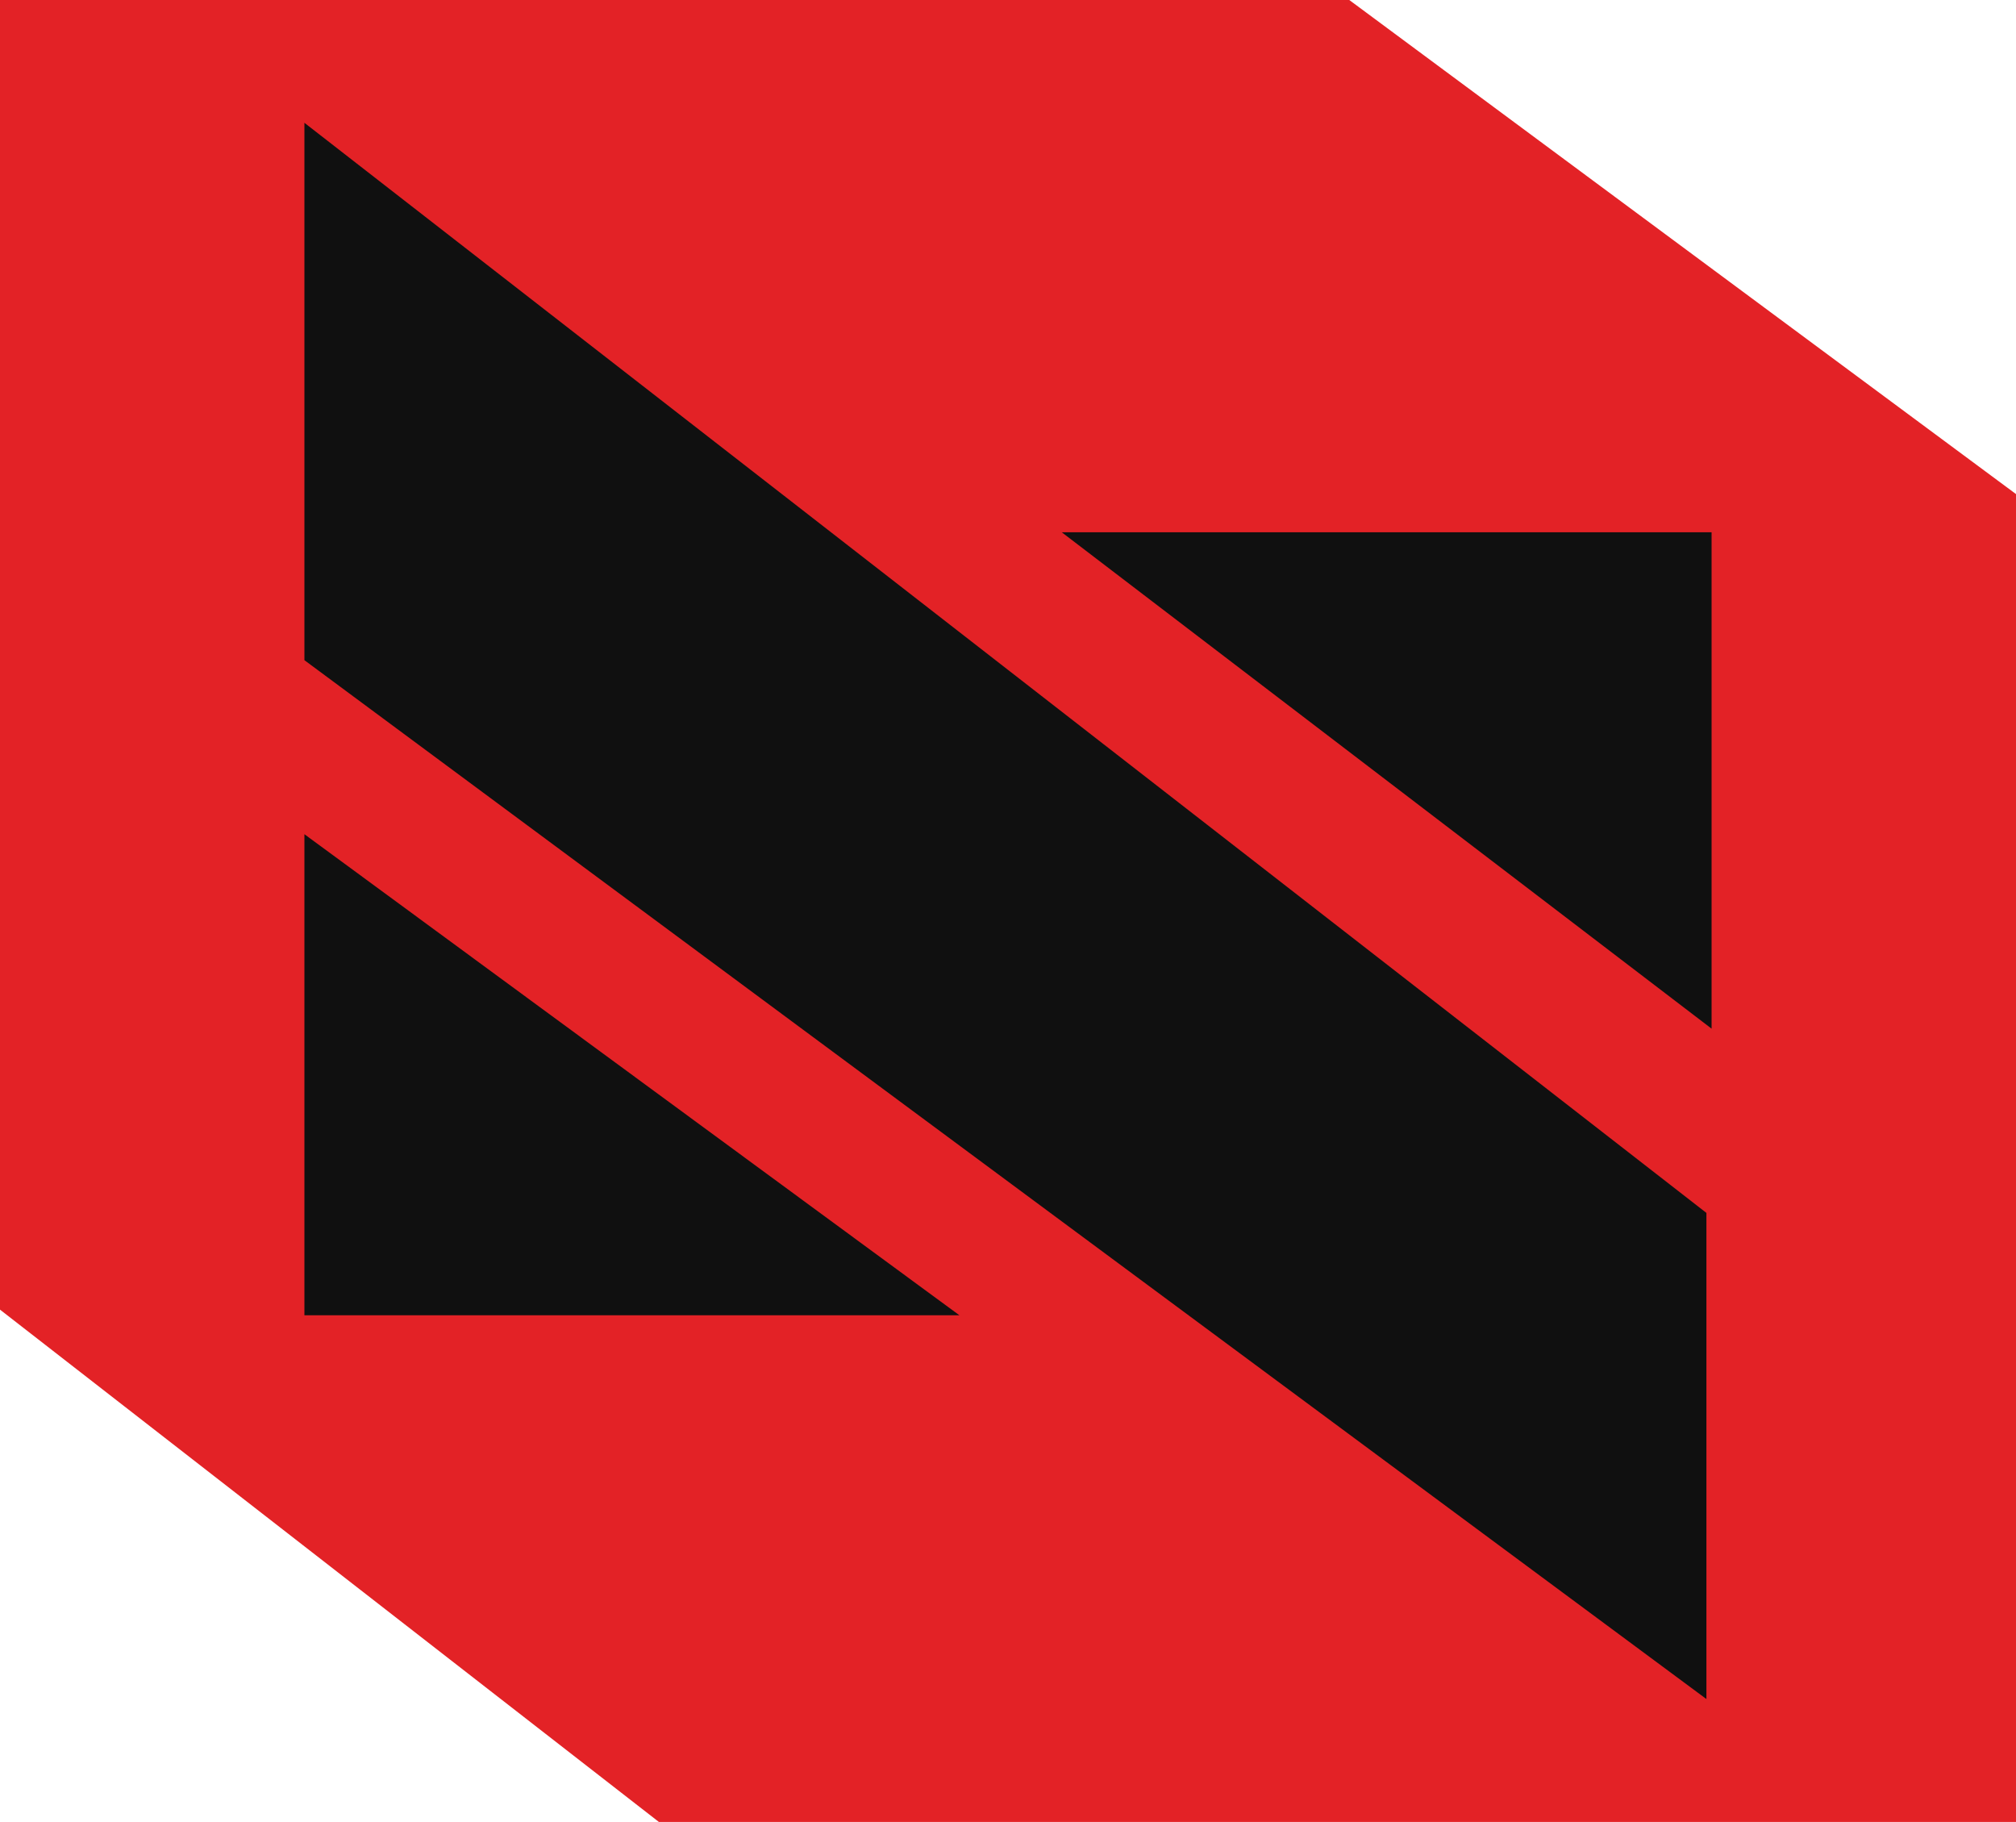 <svg id="Layer_2" data-name="Layer 2" xmlns="http://www.w3.org/2000/svg" viewBox="0 0 32 28.914">
  <title>logo-icon</title>
  <polygon points="21.417 0 0 0 0 20.784 10.458 28.914 32 28.914 32 7.841 21.417 0" style="fill: #e32226"/>
  <polygon points="4.832 20.873 4.832 13.239 15.228 20.873 4.832 20.873" style="fill: #101010"/>
  <polygon points="27.086 26.964 4.832 10.477 4.832 1.949 27.086 19.249 27.086 26.964" style="fill: #101010"/>
  <polygon points="27.168 16.325 16.853 8.447 27.168 8.447 27.168 16.325" style="fill: #101010"/>
</svg>
